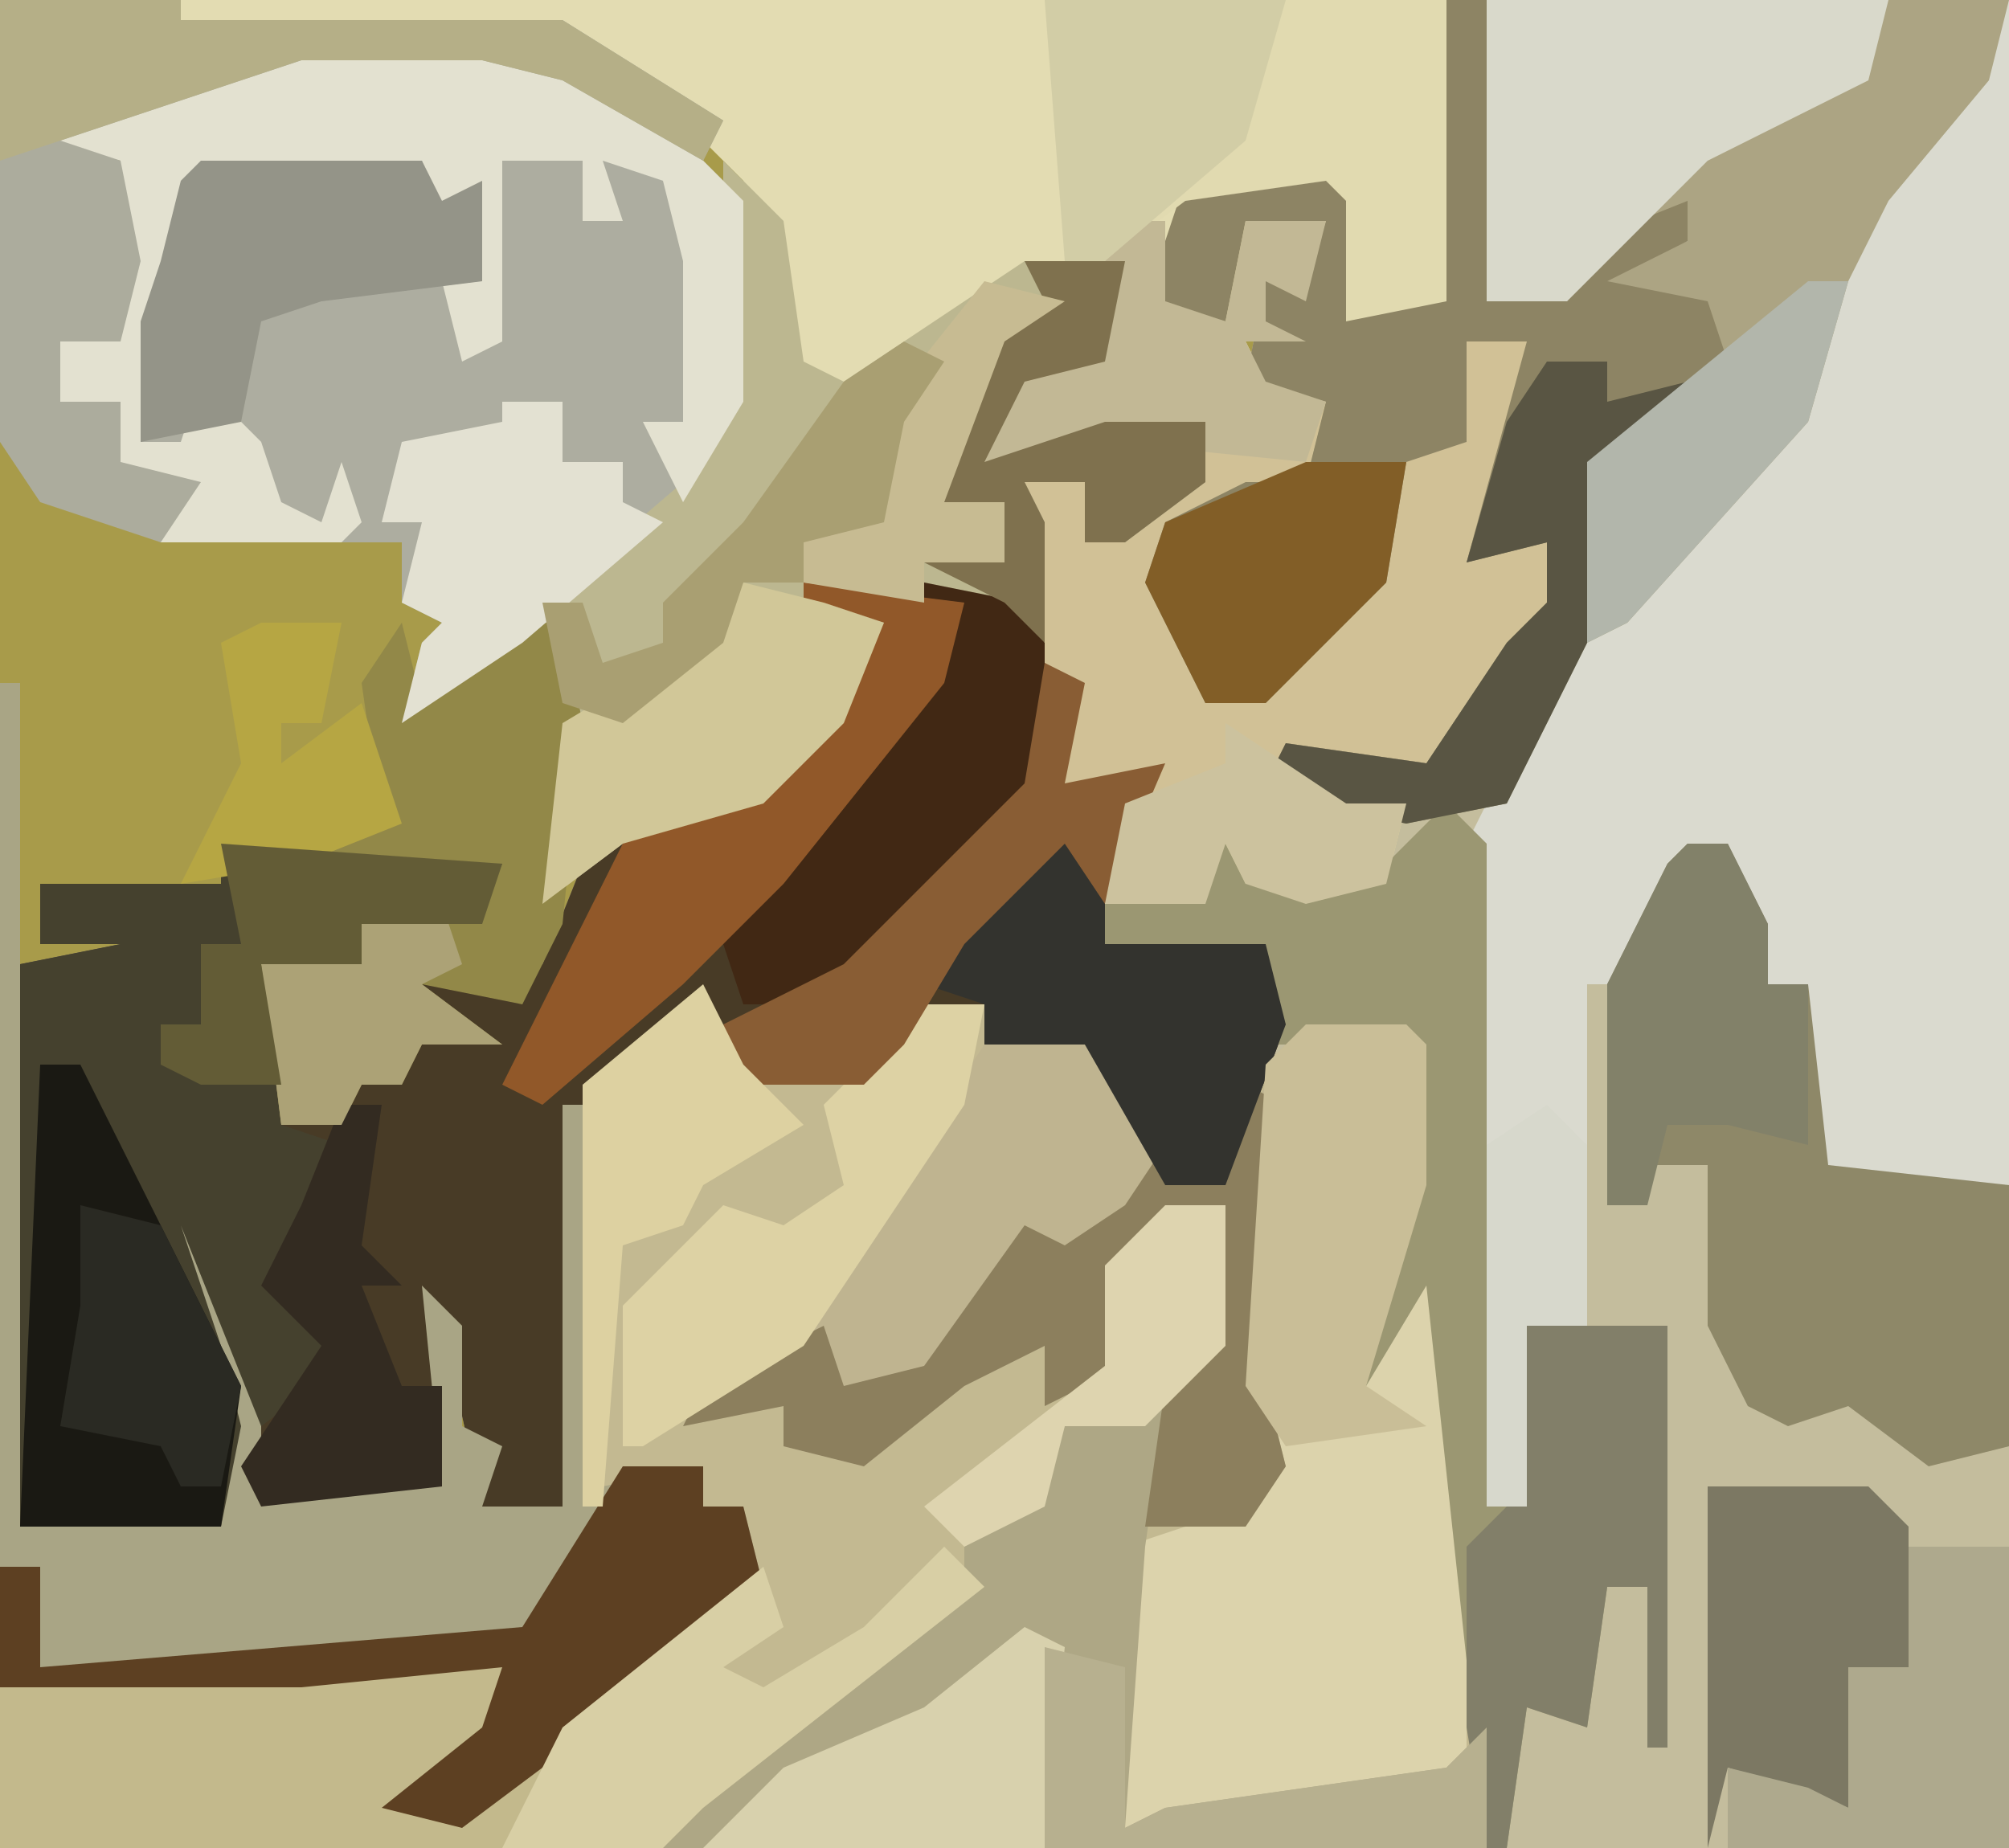 <?xml version="1.0" encoding="UTF-8"?>
<svg version="1.1" xmlns="http://www.w3.org/2000/svg" width="100" height="92">
<path d="M0,0 L100,0 L100,92 L0,92 Z " fill="#A89B4A" transform="translate(0,0)"/>
<path d="M0,0 L28,0 L28,92 L2,92 L-1,64 L-4,69 L-5,67 L-2,59 L-2,52 L-7,52 L-9,54 L-11,59 L-14,59 L-18,52 L-23,52 L-23,50 L-28,53 L-29,54 L-35,54 L-37,50 L-43,55 L-44,75 L-48,75 L-50,66 L-50,74 L-59,75 L-60,73 L-61,66 L-63,61 L-61,67 L-60,71 L-61,76 L-71,76 L-71,48 L-66,47 L-70,47 L-70,44 L-65,44 L-61,44 L-60,42 L-47,43 L-48,46 L-54,46 L-54,48 L-59,48 L-58,56 L-55,56 L-54,53 L-50,51 L-52,48 L-48,49 L-45,48 L-43,43 L-40,40 L-33,38 L-28,31 L-32,30 L-29,29 L-22,29 L-18,34 L-19,39 L-14,38 L-17,45 L-12,45 L-12,40 L-10,44 L-4,44 L-2,40 L-6,41 L-9,39 L-8,37 L-1,38 L3,32 L5,30 L5,27 L1,28 L4,17 L1,17 L1,22 L-2,23 L-3,29 L-9,35 L-12,35 L-15,29 L-14,26 L-10,24 L-7,24 L-6,20 L-10,19 L-9,14 L-7,14 L-6,11 L-10,11 L-11,16 L-15,15 L-13,9 L-6,8 L-4,10 L-4,15 L0,15 Z " fill="#C4BD9D" transform="translate(72,0)"/>
<path d="M0,0 L2,4 L8,4 L11,1 L14,1 L14,3 L19,2 L23,8 L23,10 L26,9 L28,4 L30,2 L35,2 L36,3 L36,10 L33,19 L36,12 L37,12 L39,37 L39,43 L-35,43 L-35,35 L-10,34 L-11,38 L-14,41 L-9,39 L-2,33 L2,29 L2,26 L0,26 L0,24 L-6,26 L-6,5 Z " fill="#C3B991" transform="translate(35,49)"/>
<path d="M0,0 L26,0 L26,59 L17,59 L16,58 L16,49 L14,49 L12,42 L8,46 L7,49 L5,49 L5,66 L2,66 L2,75 L0,75 L-1,42 L4,32 L5,23 L11,18 L9,16 L5,14 L10,12 L7,12 L4,15 L0,15 Z " fill="#DADACF" transform="translate(74,0)"/>
<path d="M0,0 L10,0 L14,5 L13,10 L18,9 L15,18 L23,18 L24,22 L21,30 L18,30 L14,23 L9,23 L9,21 L4,24 L3,25 L-3,25 L-5,21 L-11,26 L-12,46 L-16,46 L-18,37 L-18,45 L-27,46 L-28,44 L-29,37 L-31,32 L-29,38 L-28,42 L-29,47 L-39,47 L-39,19 L-34,18 L-38,18 L-38,15 L-33,15 L-29,15 L-28,13 L-15,14 L-16,17 L-22,17 L-22,19 L-27,19 L-26,27 L-23,27 L-22,24 L-18,22 L-20,19 L-16,20 L-13,19 L-11,14 L-8,11 L-1,9 L4,2 L0,1 Z " fill="#483B26" transform="translate(40,29)"/>
<path d="M0,0 L63,0 L63,15 L58,16 L58,10 L57,9 L50,10 L49,15 L52,16 L53,11 L57,11 L56,15 L54,14 L54,16 L56,17 L53,17 L54,19 L57,20 L56,24 L49,27 L51,32 L51,35 L56,32 L60,27 L60,22 L64,22 L64,17 L67,17 L66,24 L66,26 L69,27 L68,33 L63,38 L58,39 L56,39 L61,40 L60,44 L56,45 L53,44 L52,42 L51,45 L46,45 L47,40 L47,39 L44,39 L44,34 L43,33 L42,24 L45,24 L45,27 L51,23 L51,22 L46,22 L45,23 L40,23 L42,18 L46,18 L45,15 L46,14 L40,15 L33,20 L30,19 L28,9 L23,4 L19,2 L-1,2 Z " fill="#E3DCB2" transform="translate(9,0)"/>
<path d="M0,0 L9,0 L17,3 L22,8 L22,18 L18,24 L11,30 L5,34 L6,30 L7,29 L5,28 L5,25 L-7,25 L-8,23 L-6,22 L-12,21 L-9,20 L-9,18 L-12,18 L-12,15 L-9,15 L-9,13 L-12,12 L-9,11 L-9,6 L-13,5 L-4,1 Z " fill="#ADADA0" transform="translate(15,2)"/>
<path d="M0,0 L1,0 L1,42 L11,42 L11,35 L8,29 L9,26 L13,34 L13,40 L22,40 L21,30 L23,32 L23,37 L25,38 L24,41 L28,41 L28,21 L29,21 L30,40 L35,39 L35,41 L37,41 L38,45 L27,54 L23,57 L19,56 L24,52 L25,49 L15,50 L0,50 Z " fill="#A9A585" transform="translate(0,34)"/>
<path d="M0,0 L2,0 L2,4 L5,5 L6,0 L10,0 L9,4 L7,3 L7,5 L9,6 L6,6 L7,8 L10,9 L9,13 L2,16 L4,21 L4,24 L9,21 L13,16 L13,11 L17,11 L17,6 L20,6 L19,13 L19,15 L22,16 L21,22 L16,27 L11,28 L9,28 L14,29 L13,33 L9,34 L6,33 L5,31 L4,34 L-1,34 L0,29 L0,28 L-3,28 L-3,23 L-4,22 L-5,13 L-2,13 L-2,16 L4,12 L4,11 L-1,11 L-2,12 L-7,12 L-5,7 L-1,7 L-2,4 Z " fill="#D1C196" transform="translate(56,11)"/>
<path d="M0,0 L5,0 L6,1 L6,8 L3,17 L6,10 L7,10 L8,22 L8,37 L2,39 L-9,40 L-9,26 L-3,24 L-2,19 L-3,14 L-2,4 Z " fill="#DCD3AC" transform="translate(65,51)"/>
<path d="M0,0 L3,3 L4,10 L6,11 L15,5 L20,5 L19,10 L15,11 L13,15 L19,13 L24,13 L24,16 L20,19 L18,19 L18,16 L15,16 L16,18 L16,24 L14,22 L5,22 L8,23 L6,28 L2,32 L-5,34 L-9,37 L-8,27 L-9,22 L-2,16 L0,12 Z " fill="#BCB790" transform="translate(36,8)"/>
<path d="M0,0 L26,0 L25,4 L20,10 L18,14 L16,21 L7,31 L5,32 L5,23 L11,18 L9,16 L5,14 L10,12 L7,12 L4,15 L0,15 Z " fill="#ACA483" transform="translate(74,0)"/>
<path d="M0,0 L14,1 L13,4 L7,4 L7,6 L2,6 L3,14 L6,15 L3,21 L6,26 L2,29 L-2,19 L0,25 L1,29 L0,34 L-10,34 L-10,6 L-5,5 L-9,5 L-9,2 L-4,2 L0,2 Z " fill="#45412E" transform="translate(11,42)"/>
<path d="M0,0 L2,0 L2,15 L6,15 L7,12 L12,10 L12,12 L8,14 L13,15 L14,18 L8,23 L7,32 L3,40 L-2,41 L-7,40 L-9,39 L-8,37 L-1,38 L3,32 L5,30 L5,27 L1,28 L4,17 L1,17 L1,22 L-2,23 L-3,29 L-9,35 L-12,35 L-15,29 L-14,26 L-10,24 L-7,24 L-6,20 L-10,19 L-9,14 L-7,14 L-6,11 L-10,11 L-11,16 L-15,15 L-13,9 L-6,8 L-4,10 L-4,15 L0,15 Z " fill="#8D8464" transform="translate(72,0)"/>
<path d="M0,0 L2,4 L8,4 L12,0 L14,2 L14,35 L16,35 L16,26 L23,26 L23,47 L22,47 L22,39 L20,39 L19,46 L16,45 L15,52 L14,52 L11,24 L8,29 L7,27 L10,19 L10,12 L5,12 L2,12 L4,11 L2,8 L-6,8 L-5,5 L0,5 Z " fill="#9B9772" transform="translate(60,40)"/>
<path d="M0,0 L4,2 L6,8 L9,7 L11,3 L12,4 L11,18 L12,22 L10,25 L5,25 L6,18 L8,16 L9,9 L4,12 L4,17 L0,19 L0,16 L-4,18 L-9,22 L-13,21 L-13,19 L-18,20 L-17,18 L-12,15 L-5,4 L-3,1 Z " fill="#BFB490" transform="translate(52,51)"/>
<path d="M0,0 L1,0 L0,7 L-1,21 L1,20 L15,18 L17,16 L17,22 L-24,22 L-20,17 L-9,9 L-9,7 L-5,4 L-4,1 Z " fill="#AEA785" transform="translate(57,70)"/>
<path d="M0,0 L2,0 L4,4 L4,7 L6,7 L7,16 L16,17 L16,30 L12,31 L8,28 L5,29 L3,28 L1,24 L1,16 L-2,16 L-2,18 L-4,18 L-4,7 L-1,1 Z " fill="#8E8868" transform="translate(84,42)"/>
<path d="M0,0 L9,0 L17,3 L22,8 L22,18 L19,23 L17,19 L19,19 L19,11 L18,7 L15,6 L16,9 L14,9 L14,6 L10,6 L10,15 L8,16 L7,12 L9,12 L7,9 L6,6 L2,6 L1,8 L1,6 L-6,8 L-6,15 L-7,15 L-8,20 L-6,20 L-5,17 L-2,20 L-1,23 L1,24 L2,21 L3,24 L2,25 L-7,25 L-8,23 L-6,22 L-12,21 L-9,20 L-9,18 L-12,18 L-12,15 L-9,15 L-9,13 L-12,12 L-9,11 L-9,6 L-13,5 L-4,1 Z " fill="#E3E1D0" transform="translate(15,2)"/>
<path d="M0,0 L20,0 L20,15 L15,16 L15,10 L14,9 L7,10 L3,13 L1,13 Z " fill="#E1DAB0" transform="translate(52,0)"/>
<path d="M0,0 L10,0 L9,4 L6,7 L12,5 L10,9 L-15,9 L-15,1 Z " fill="#C3B98C" transform="translate(15,83)"/>
<path d="M0,0 L1,4 L6,0 L8,0 L9,5 L8,15 L6,19 L1,18 L5,21 L1,21 L0,23 L-2,23 L-3,25 L-6,25 L-7,17 L-2,17 L-2,15 L-7,15 L-7,14 L4,14 L5,12 L-2,13 L-5,11 L-1,10 L-2,3 Z " fill="#928848" transform="translate(20,31)"/>
<path d="M0,0 L9,0 L9,1 L28,1 L36,6 L35,8 L28,4 L24,3 L15,3 L3,7 L6,8 L7,13 L6,17 L3,17 L3,20 L6,20 L6,23 L10,24 L8,27 L2,25 L0,22 Z " fill="#ACAC9D" transform="translate(0,0)"/>
<path d="M0,0 L20,0 L19,4 L11,8 L7,12 L4,15 L0,15 Z " fill="#D9D9CB" transform="translate(74,0)"/>
<path d="M0,0 L7,0 L7,21 L6,21 L6,13 L4,13 L3,20 L0,19 L-1,26 L-2,26 L-3,20 L-3,11 L-1,9 Z " fill="#827F69" transform="translate(76,66)"/>
<path d="M0,0 L4,0 L4,2 L6,2 L7,6 L-4,15 L-8,18 L-12,17 L-7,13 L-6,10 L-16,11 L-31,11 L-31,5 L-29,5 L-29,10 L-5,8 Z " fill="#5D4022" transform="translate(31,73)"/>
<path d="M0,0 L2,0 L10,16 L9,23 L-1,23 Z " fill="#1A1913" transform="translate(2,53)"/>
<path d="M0,0 L2,1 L1,15 L2,19 L0,22 L-5,22 L-4,15 L-2,13 L-1,6 L-6,9 L-6,14 L-10,16 L-10,13 L-14,15 L-19,19 L-23,18 L-23,16 L-28,17 L-27,15 L-21,12 L-20,15 L-16,14 L-11,7 L-9,8 L-6,6 L-4,3 L-4,5 L-1,4 Z " fill="#8C7F5D" transform="translate(62,54)"/>
<path d="M0,0 L5,1 L6,3 L6,10 L-5,21 L-9,21 L-10,18 L-1,6 L1,4 L-1,2 Z " fill="#412814" transform="translate(46,29)"/>
<path d="M0,0 L8,1 L7,5 L-1,15 L-6,20 L-13,26 L-15,25 L-8,11 L-1,9 L4,2 L0,1 Z " fill="#915829" transform="translate(40,29)"/>
<path d="M0,0 L2,4 L2,6 L10,6 L11,10 L8,18 L5,18 L1,11 L-4,11 L-4,9 L-7,8 L-2,1 Z " fill="#33332E" transform="translate(53,41)"/>
<path d="M0,0 L5,0 L6,1 L6,8 L3,18 L6,20 L-1,21 L-3,18 L-2,2 Z " fill="#C9BE97" transform="translate(65,51)"/>
<path d="M0,0 L8,0 L10,2 L10,9 L7,9 L7,16 L1,14 L0,18 Z " fill="#7C7863" transform="translate(85,74)"/>
<path d="M0,0 L11,0 L12,2 L14,1 L14,6 L6,7 L3,8 L2,13 L-3,14 L-3,8 L-2,5 L-1,1 Z " fill="#949488" transform="translate(10,8)"/>
<path d="M0,0 L3,0 L2,5 L-6,17 L-14,22 L-15,22 L-15,15 L-10,10 L-7,11 L-4,9 L-5,5 Z " fill="#DDD2A4" transform="translate(46,50)"/>
<path d="M0,0 L5,0 L5,15 L-9,15 L-9,11 L-5,12 L-3,13 L-3,6 L0,6 Z " fill="#AEA98D" transform="translate(95,77)"/>
<path d="M0,0 L2,0 L4,4 L4,7 L6,7 L6,15 L2,14 L-1,14 L-2,18 L-4,18 L-4,7 L-1,1 Z " fill="#828169" transform="translate(84,42)"/>
<path d="M0,0 L4,1 L7,2 L5,7 L1,11 L-6,13 L-10,16 L-9,7 L-4,4 Z " fill="#D1C798" transform="translate(37,29)"/>
<path d="M0,0 L2,2 L-12,13 L-14,15 L-22,15 L-19,9 L-9,1 L-8,4 L-11,6 L-9,7 L-4,4 Z " fill="#D8CFA5" transform="translate(47,77)"/>
<path d="M0,0 L3,0 L3,3 L6,3 L6,5 L8,6 L1,12 L-5,16 L-4,12 L-3,11 L-5,10 L-4,6 L-6,6 L-5,2 L0,1 Z " fill="#E3E1D2" transform="translate(25,20)"/>
<path d="M0,0 L2,0 L2,4 L5,5 L6,0 L10,0 L9,4 L7,3 L7,5 L9,6 L6,6 L7,8 L10,9 L9,12 L-1,11 L-2,12 L-7,12 L-5,7 L-1,7 L-2,4 Z " fill="#C2B895" transform="translate(56,11)"/>
<path d="M0,0 L2,1 L1,11 L-16,11 L-12,7 L-5,4 Z " fill="#D8D1AD" transform="translate(51,81)"/>
<path d="M0,0 L3,0 L3,2 L7,1 L3,5 L2,14 L-2,22 L-7,23 L-12,22 L-14,21 L-13,19 L-6,20 L-2,14 L0,12 L0,9 L-4,10 L-2,3 Z " fill="#595543" transform="translate(77,18)"/>
<path d="M0,0 L5,0 L4,6 L-2,12 L-5,12 L-8,6 L-7,3 Z " fill="#825E27" transform="translate(65,23)"/>
<path d="M0,0 L12,0 L10,7 L3,13 L1,13 Z " fill="#D2CDA6" transform="translate(52,0)"/>
<path d="M0,0 L9,0 L9,1 L28,1 L36,6 L35,8 L28,4 L24,3 L15,3 L3,7 L0,8 Z " fill="#B5AF87" transform="translate(0,0)"/>
<path d="M0,0 L2,0 L0,7 L-9,17 L-11,18 L-11,9 Z " fill="#B2B6AB" transform="translate(90,14)"/>
<path d="M0,0 L2,1 L1,6 L6,5 L3,12 L1,9 L-4,14 L-7,19 L-9,21 L-15,21 L-16,18 L-10,15 L-1,6 Z " fill="#895D34" transform="translate(52,33)"/>
<path d="M0,0 L2,0 L1,7 L3,9 L1,9 L3,14 L5,14 L5,19 L-4,20 L-5,18 L-1,12 L-4,9 L-2,5 Z " fill="#332B21" transform="translate(17,55)"/>
<path d="M0,0 L2,4 L5,7 L0,10 L-1,12 L-4,13 L-5,26 L-6,26 L-6,5 Z " fill="#DDD1A1" transform="translate(35,49)"/>
<path d="M0,0 L4,1 L4,9 L6,8 L20,6 L22,4 L22,10 L0,10 Z " fill="#B7B08F" transform="translate(52,82)"/>
<path d="M0,0 L5,0 L4,5 L0,6 L-2,10 L4,8 L9,8 L9,11 L5,14 L3,14 L3,11 L0,11 L1,13 L1,19 L-1,17 L-5,15 L-1,15 L-1,12 L-5,13 L-2,4 L1,2 Z " fill="#7F714E" transform="translate(51,13)"/>
<path d="M0,0 L9,0 L10,3 L8,4 L12,7 L8,7 L7,9 L5,9 L4,11 L1,11 L0,3 L5,3 L5,1 L0,1 Z " fill="#ACA276" transform="translate(13,45)"/>
<path d="M0,0 L3,0 L3,7 L-1,11 L-5,11 L-6,15 L-10,17 L-12,15 L-3,8 L-3,3 Z " fill="#DED4AF" transform="translate(58,60)"/>
<path d="M0,0 L6,4 L9,4 L8,8 L4,9 L1,8 L0,6 L-1,9 L-6,9 L-5,4 L0,2 Z " fill="#CCC29E" transform="translate(61,36)"/>
<path d="M0,0 L4,0 L3,5 L1,5 L1,7 L5,4 L7,10 L2,12 L-4,13 L-1,7 L-2,1 Z " fill="#B6A643" transform="translate(13,31)"/>
<path d="M0,0 L4,1 L1,3 L-2,11 L1,11 L1,14 L-3,14 L-3,16 L-9,15 L-10,11 L-8,10 L-7,12 L-5,10 L-4,5 Z " fill="#C7BB92" transform="translate(49,14)"/>
<path d="M0,0 L2,1 L0,4 L-1,9 L-5,10 L-5,12 L-8,12 L-9,15 L-14,19 L-17,18 L-18,13 L-16,13 L-15,16 L-12,15 L-12,13 L-8,9 L-3,2 Z " fill="#A99F72" transform="translate(45,17)"/>
<path d="M0,0 L14,1 L13,4 L7,4 L7,6 L2,6 L3,12 L-1,12 L-3,11 L-3,9 L-1,9 L-1,5 L1,5 Z " fill="#635C36" transform="translate(11,42)"/>
<path d="M0,0 L4,1 L8,9 L7,14 L5,14 L4,12 L-1,11 L0,5 L0,2 Z " fill="#2A2A23" transform="translate(4,60)"/>
<path d="M0,0 L2,2 L2,11 L-1,11 L-1,20 L-3,20 L-3,2 Z " fill="#D7D8CC" transform="translate(77,55)"/>
</svg>
